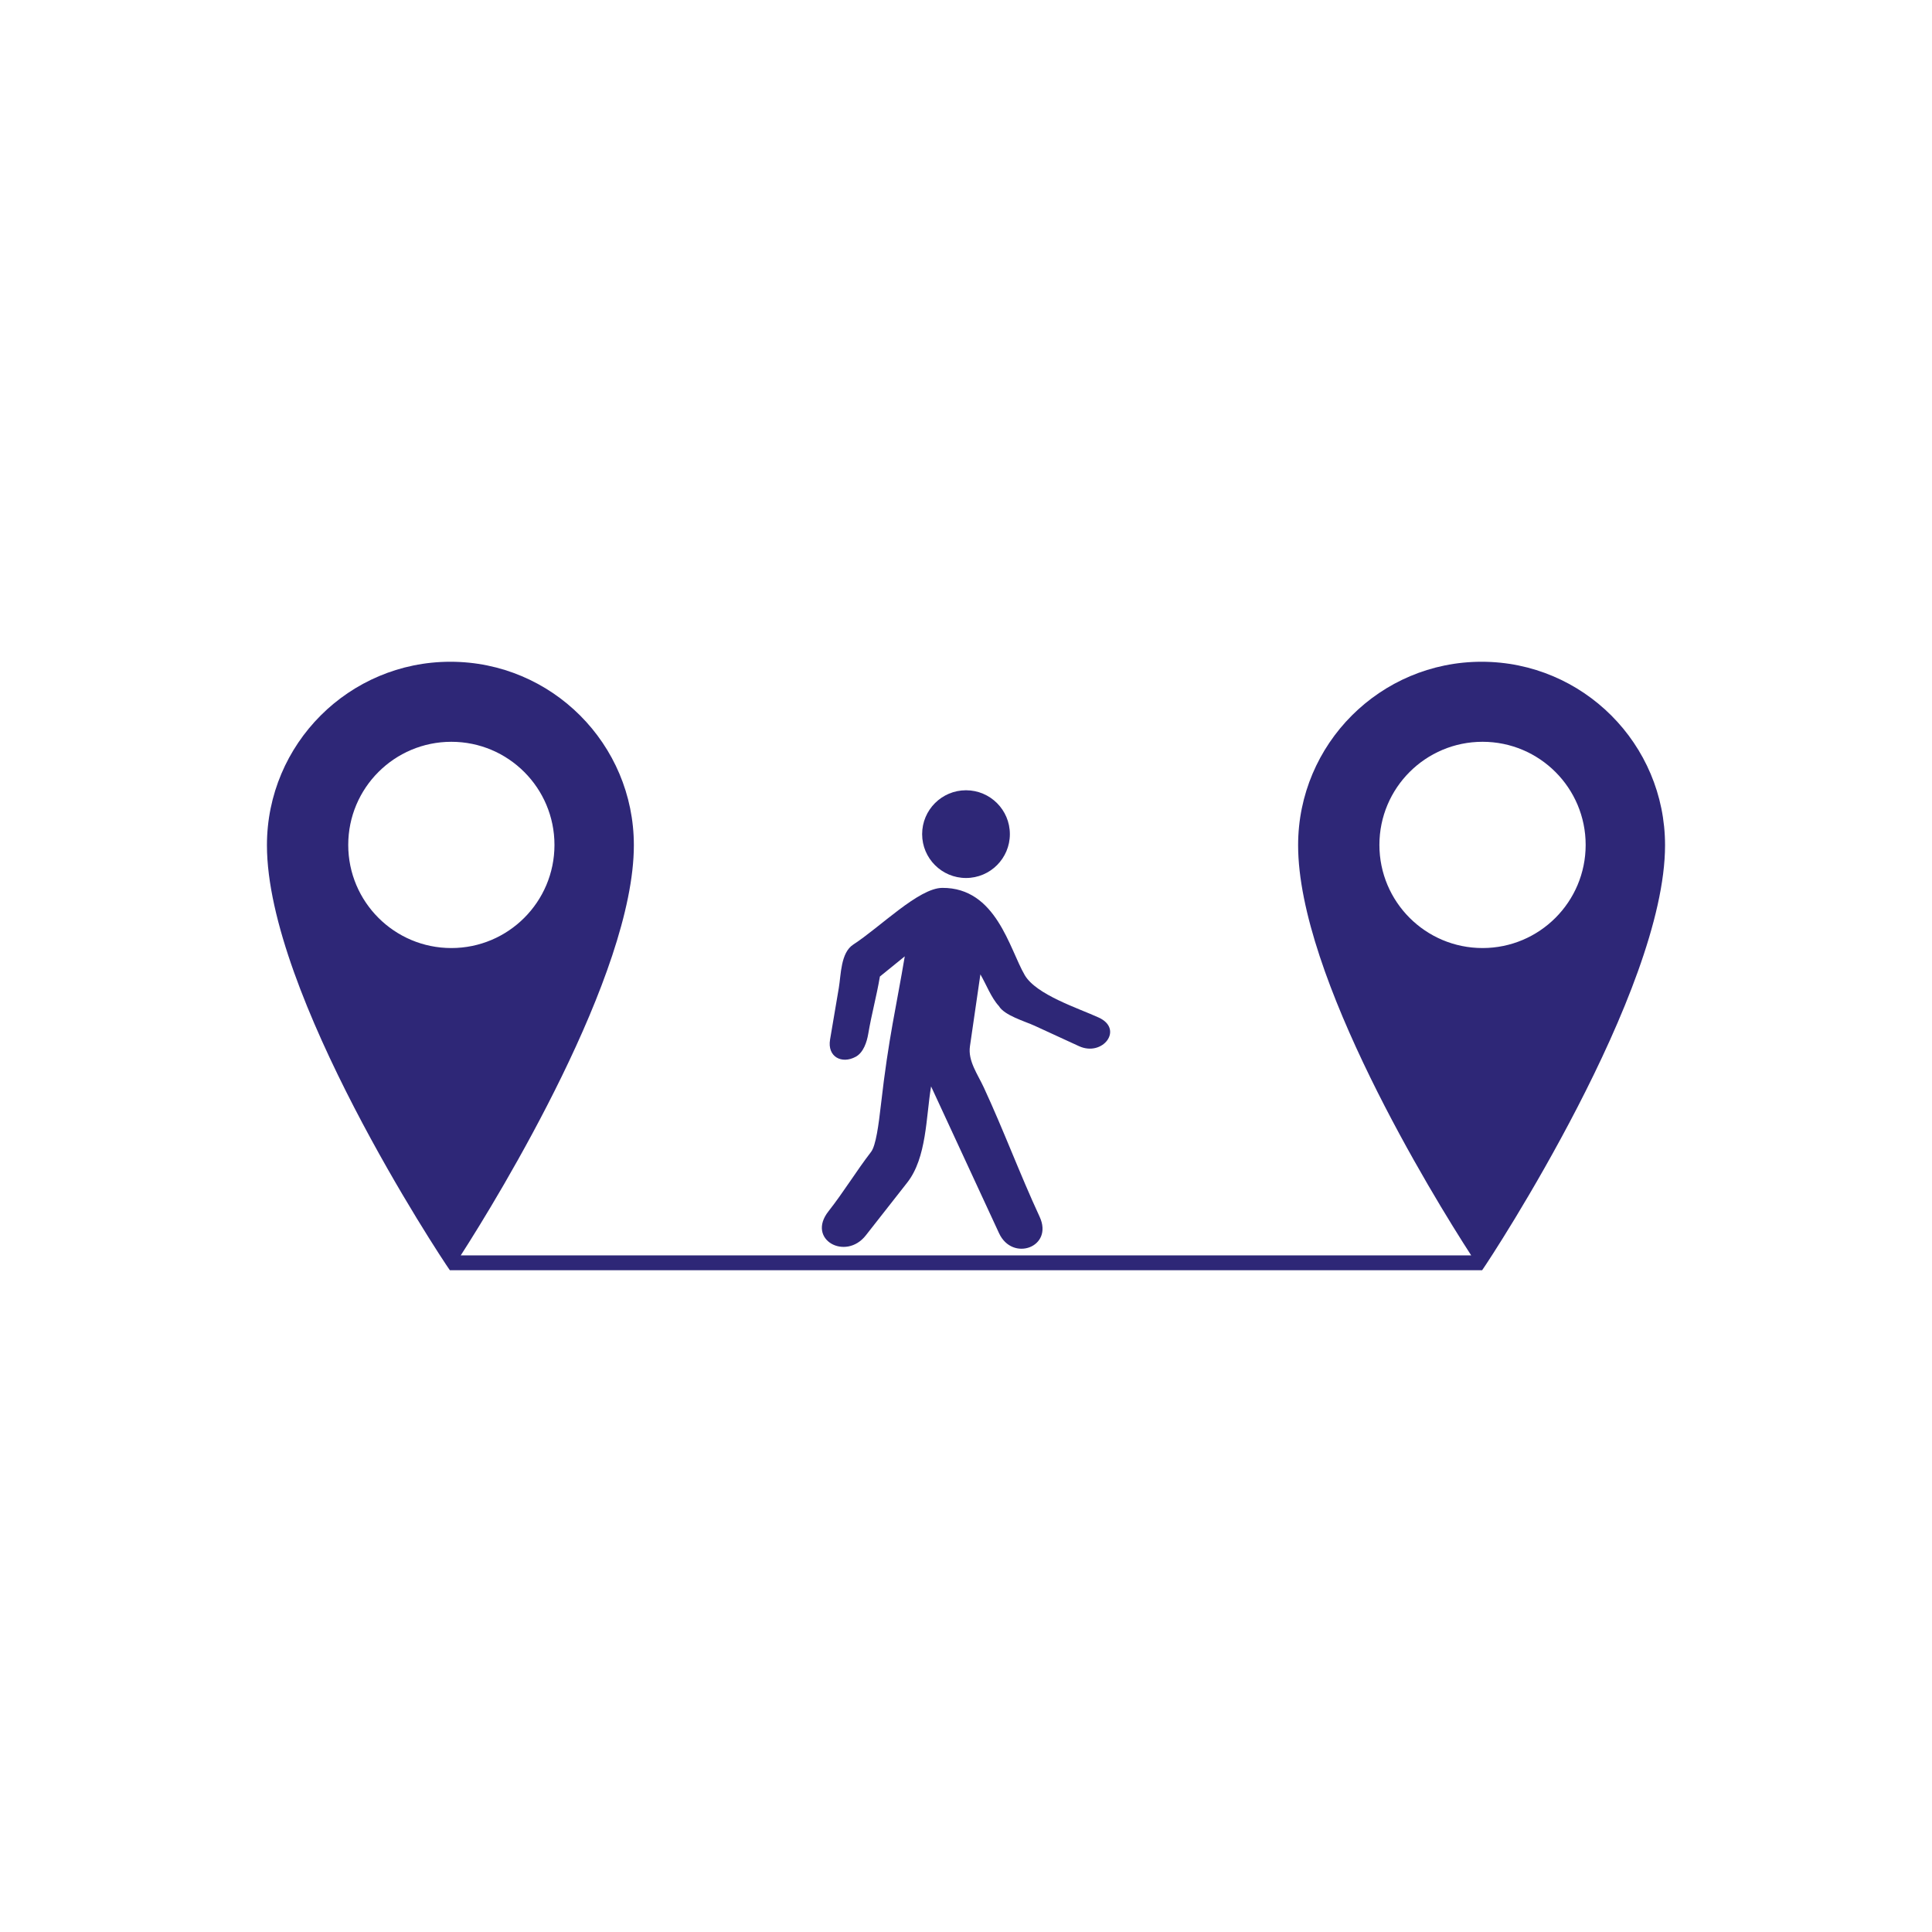 <?xml version="1.0" encoding="utf-8"?>
<!-- Generator: Adobe Illustrator 15.0.0, SVG Export Plug-In . SVG Version: 6.00 Build 0)  -->
<!DOCTYPE svg PUBLIC "-//W3C//DTD SVG 1.1//EN" "http://www.w3.org/Graphics/SVG/1.1/DTD/svg11.dtd">
<svg version="1.1" id="Layer_1" xmlns="http://www.w3.org/2000/svg" xmlns:xlink="http://www.w3.org/1999/xlink" x="0px" y="0px"
	 width="800px" height="800px" viewBox="0 0 800 800" enable-background="new 0 0 800 800" xml:space="preserve">
<g>
	<path fill="#2E2777" d="M613.494,274.018c-41.96,0-75.972,34.014-75.972,75.972c0,54.381,55.609,145.047,71.673,169.842H190.78
		c16.037-24.914,71.688-116.278,71.688-169.842c0.001-41.958-34.012-75.972-75.967-75.972c-41.957,0-75.966,34.014-75.966,75.972
		c0,61.539,71.212,169.554,75.737,175.979l427.441,0.015c4.402-6.24,75.749-115.348,75.749-175.993
		C689.466,308.031,655.452,274.018,613.494,274.018z M144.197,349.864c0-23.583,19.114-42.702,42.697-42.702
		c23.584,0,42.698,19.116,42.698,42.702c0,23.582-19.114,42.701-42.697,42.701C163.312,392.565,144.197,373.447,144.197,349.864z
		 M613.885,392.564c-23.585,0-42.701-19.117-42.701-42.702c0-23.582,19.116-42.702,42.701-42.702
		c23.588,0,42.702,19.117,42.702,42.702C656.586,373.445,637.471,392.564,613.885,392.564z"/>
	<g>
		<circle fill="#2E2777" cx="400.001" cy="345.396" r="18.163"/>
		<path fill="#2E2777" d="M454.992,421.365c-8.469-3.894-25.906-9.438-30.671-17.595c-6.361-10.895-11.804-36.259-34.153-36.117
			c-9.761,0.064-25.65,16.2-36.862,23.479c-5.219,3.385-5.049,12.494-5.971,17.938c-1.208,7.127-2.414,14.253-3.622,21.38
			c-1.206,7.093,4.762,10.306,10.622,7.136c3.213-1.736,4.617-6.143,5.18-9.456c1.448-8.548,3.382-15.22,4.831-23.767l10.298-8.36
			c-3.498,20.922-6.663,33.283-9.874,61.485c-0.95,8.345-2.095,16.895-4.063,19.459c-6.363,8.297-11.233,16.451-17.69,24.677
			c-9.136,11.641,7.129,20.583,15.492,9.926c5.717-7.29,11.437-14.578,17.154-21.866c8.109-10.335,7.761-27.189,9.877-39.824
			c6.413,13.851,12.821,27.696,19.235,41.549c2.967,6.413,5.939,12.826,8.909,19.243c5.546,11.973,22.635,5.771,16.81-6.801
			c-8.267-17.846-14.849-35.693-23.115-53.536c-2.579-5.576-6.623-11.001-5.747-17.064c1.442-9.932,2.887-19.858,4.326-29.785
			c2.384,4.083,4.462,9.669,7.661,13.123c2.269,3.895,10.842,6.34,14.764,8.141c6.131,2.823,12.263,5.639,18.395,8.461
			C456.605,437.716,465.418,426.16,454.992,421.365z"/>
	</g>
</g>
</svg>
